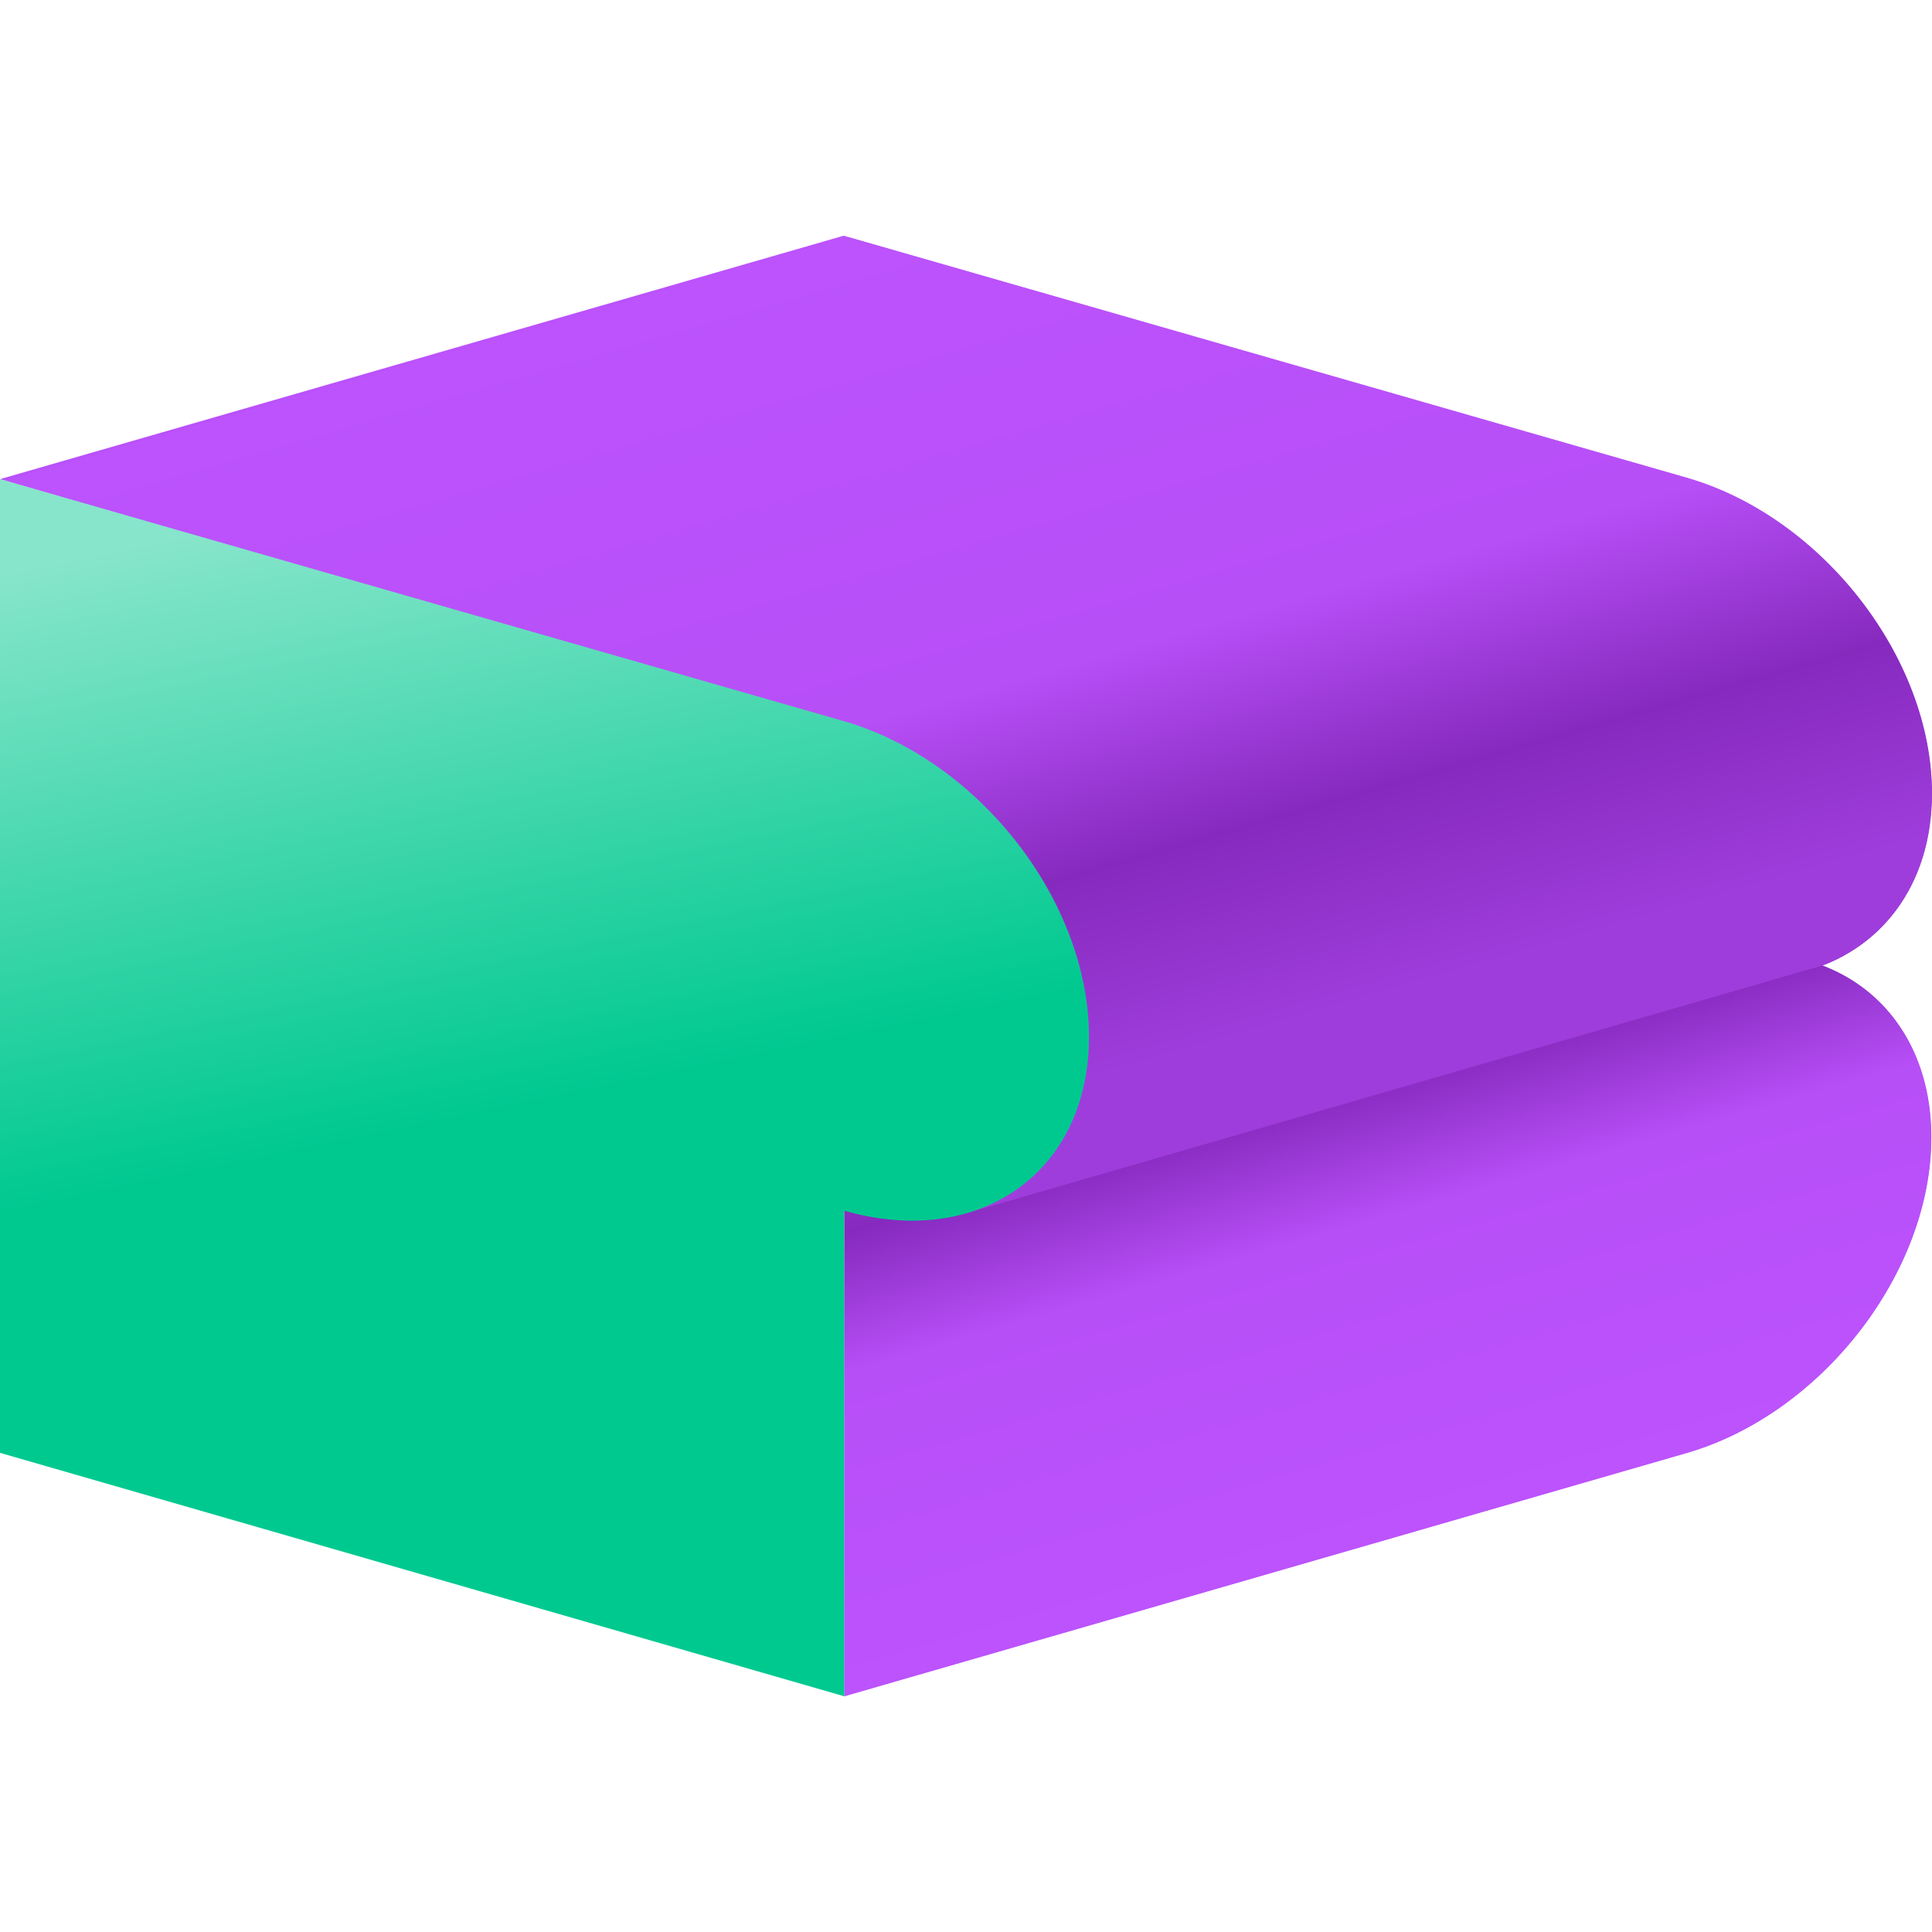<?xml version="1.0" encoding="UTF-8"?>
<!DOCTYPE svg PUBLIC "-//W3C//DTD SVG 1.1//EN" "http://www.w3.org/Graphics/SVG/1.1/DTD/svg11.dtd">
<!-- Creator: CorelDRAW -->
<svg xmlns="http://www.w3.org/2000/svg" xml:space="preserve" width="30px" height="30px" version="1.1" style="shape-rendering:geometricPrecision; text-rendering:geometricPrecision; image-rendering:optimizeQuality; fill-rule:evenodd; clip-rule:evenodd"
viewBox="0 0 30 30"
 xmlns:xlink="http://www.w3.org/1999/xlink"
 xmlns:xodm="http://www.corel.com/coreldraw/odm/2003">
 <defs>
  <style type="text/css">
   <![CDATA[
    .fil2 {fill:none;fill-rule:nonzero}
    .fil1 {fill:url(#id6);fill-rule:nonzero}
    .fil4 {fill:url(#id7);fill-rule:nonzero}
    .fil5 {fill:url(#id8);fill-rule:nonzero}
    .fil3 {fill:url(#id9);fill-rule:nonzero}
    .fil0 {fill:url(#id10);fill-rule:nonzero}
   ]]>
  </style>
    <clipPath id="id0" style="clip-rule:nonzero">
     <path d="M26.2 22.56c2.09,-0.61 3.79,-2.8 3.79,-4.9 0,-2.09 -1.7,-3.3 -3.79,-2.7l-13.09 3.84 0 7.54 13.09 -3.78 0 0z"/>
    </clipPath>
      <mask id="id1">
  <linearGradient id="id2" gradientUnits="userSpaceOnUse" x1="28.87" y1="34.73" x2="19.47" y2="12.5">
   <stop offset="0" style="stop-opacity:1; stop-color:white"/>
   <stop offset="0.82" style="stop-opacity:1; stop-color:white"/>
   <stop offset="0.922" style="stop-opacity:1; stop-color:white"/>
   <stop offset="1" style="stop-opacity:0.745; stop-color:white"/>
  </linearGradient>
       <rect style="fill:url(#id2)" x="1.28" y="9.79" width="36.03" height="19.25"/>
      </mask>
    <clipPath id="id3" style="clip-rule:nonzero">
     <path d="M30 12.32c0,-2.1 -1.7,-4.29 -3.8,-4.9l-13.1 -3.76 -13.1 3.78 13.1 3.79 0 7.55 1.76 -0.5 0.14 0.56 13 -3.75c1.19,-0.31 2,-1.33 2,-2.77l0 0z"/>
    </clipPath>
      <mask id="id4">
  <linearGradient id="id5" gradientUnits="userSpaceOnUse" x1="31.81" y1="-0.55" x2="31.81" y2="23.2">
   <stop offset="0" style="stop-opacity:1; stop-color:white"/>
   <stop offset="0.459" style="stop-opacity:1; stop-color:white"/>
   <stop offset="0.702" style="stop-opacity:1; stop-color:white"/>
   <stop offset="1" style="stop-opacity:1; stop-color:white"/>
  </linearGradient>
       <rect style="fill:url(#id5)" x="-5.33" y="-0.6" width="37.43" height="24.13"/>
      </mask>
  <linearGradient id="id6" gradientUnits="userSpaceOnUse" x1="37.19" y1="19.44" x2="34.43" y2="9.9">
   <stop offset="0" style="stop-opacity:1; stop-color:#BC53FD"/>
   <stop offset="0.49" style="stop-opacity:1; stop-color:#B74FF7"/>
   <stop offset="0.702" style="stop-opacity:1; stop-color:#862ABE"/>
   <stop offset="0.91" style="stop-opacity:1; stop-color:#9F3DDC"/>
   <stop offset="1" style="stop-opacity:1; stop-color:#9F3DDC"/>
  </linearGradient>
  <linearGradient id="id7" gradientUnits="userSpaceOnUse" xlink:href="#id6" x1="27.78" y1="-0.58" x2="31.94" y2="13.85">
  </linearGradient>
  <linearGradient id="id8" gradientUnits="userSpaceOnUse" x1="3.97" y1="18.01" x2="1.99" y2="8.52">
   <stop offset="0" style="stop-opacity:1; stop-color:#00C990"/>
   <stop offset="1" style="stop-opacity:1; stop-color:#86E5CA"/>
  </linearGradient>
  <linearGradient id="id9" gradientUnits="userSpaceOnUse" x1="29.81" y1="3.66" x2="29.81" y2="18.67">
   <stop offset="0" style="stop-opacity:1; stop-color:#BC53FD"/>
   <stop offset="0.459" style="stop-opacity:1; stop-color:#B74FF7"/>
   <stop offset="0.702" style="stop-opacity:1; stop-color:#862ABE"/>
   <stop offset="1" style="stop-opacity:1; stop-color:#9F3DDC"/>
  </linearGradient>
  <linearGradient id="id10" gradientUnits="userSpaceOnUse" x1="26.05" y1="29.8" x2="21.64" y2="16.41">
   <stop offset="0" style="stop-opacity:1; stop-color:#BC53FD"/>
   <stop offset="0.82" style="stop-opacity:1; stop-color:#B74FF7"/>
   <stop offset="0.922" style="stop-opacity:1; stop-color:#862ABE"/>
   <stop offset="1" style="stop-opacity:1; stop-color:#862ABE"/>
  </linearGradient>
 </defs>
 <g id="Слой_x0020_1">
  <g id="_1905657516272">
   <path class="fil0" d="M26.2 22.56c2.09,-0.61 3.79,-2.8 3.79,-4.9 0,-2.09 -1.7,-3.3 -3.79,-2.7l-13.09 3.84 0 7.54 13.09 -3.78 0 0z"/>
   <g style="clip-path:url(#id0)">
    <g>
     <polygon id="_1" class="fil1" style="mask:url(#id1)" points="4.09,28.99 37.26,19.42 34.49,9.84 1.33,19.41 "/>
    </g>
   </g>
   <path class="fil2" d="M26.2 22.56c2.09,-0.61 3.79,-2.8 3.79,-4.9 0,-2.09 -1.7,-3.3 -3.79,-2.7l-13.09 3.84 0 7.54 13.09 -3.78 0 0z"/>
   <path class="fil3" d="M30 12.32c0,-2.1 -1.7,-4.29 -3.8,-4.9l-13.1 -3.76 -13.1 3.78 13.1 3.79 0 7.55 1.76 -0.5 0.14 0.56 13 -3.75c1.19,-0.31 2,-1.33 2,-2.77l0 0z"/>
   <g style="clip-path:url(#id3)">
    <g>
     <polygon id="_1_6" class="fil4" style="mask:url(#id4)" points="-5.28,9.01 27.88,-0.55 32.05,13.91 -1.11,23.48 "/>
    </g>
   </g>
   <path class="fil2" d="M30 12.32c0,-2.1 -1.7,-4.29 -3.8,-4.9l-13.1 -3.76 -13.1 3.78 13.1 3.79 0 7.55 1.76 -0.5 0.14 0.56 13 -3.75c1.19,-0.31 2,-1.33 2,-2.77l0 0z"/>
   <path class="fil5" d="M13.11 11.2c2.1,0.61 3.8,2.8 3.8,4.9 0,2.1 -1.7,3.3 -3.8,2.7l0 7.54 -13.11 -3.78 0 -15.12 13.11 3.76z"/>
  </g>
 </g>
</svg>
